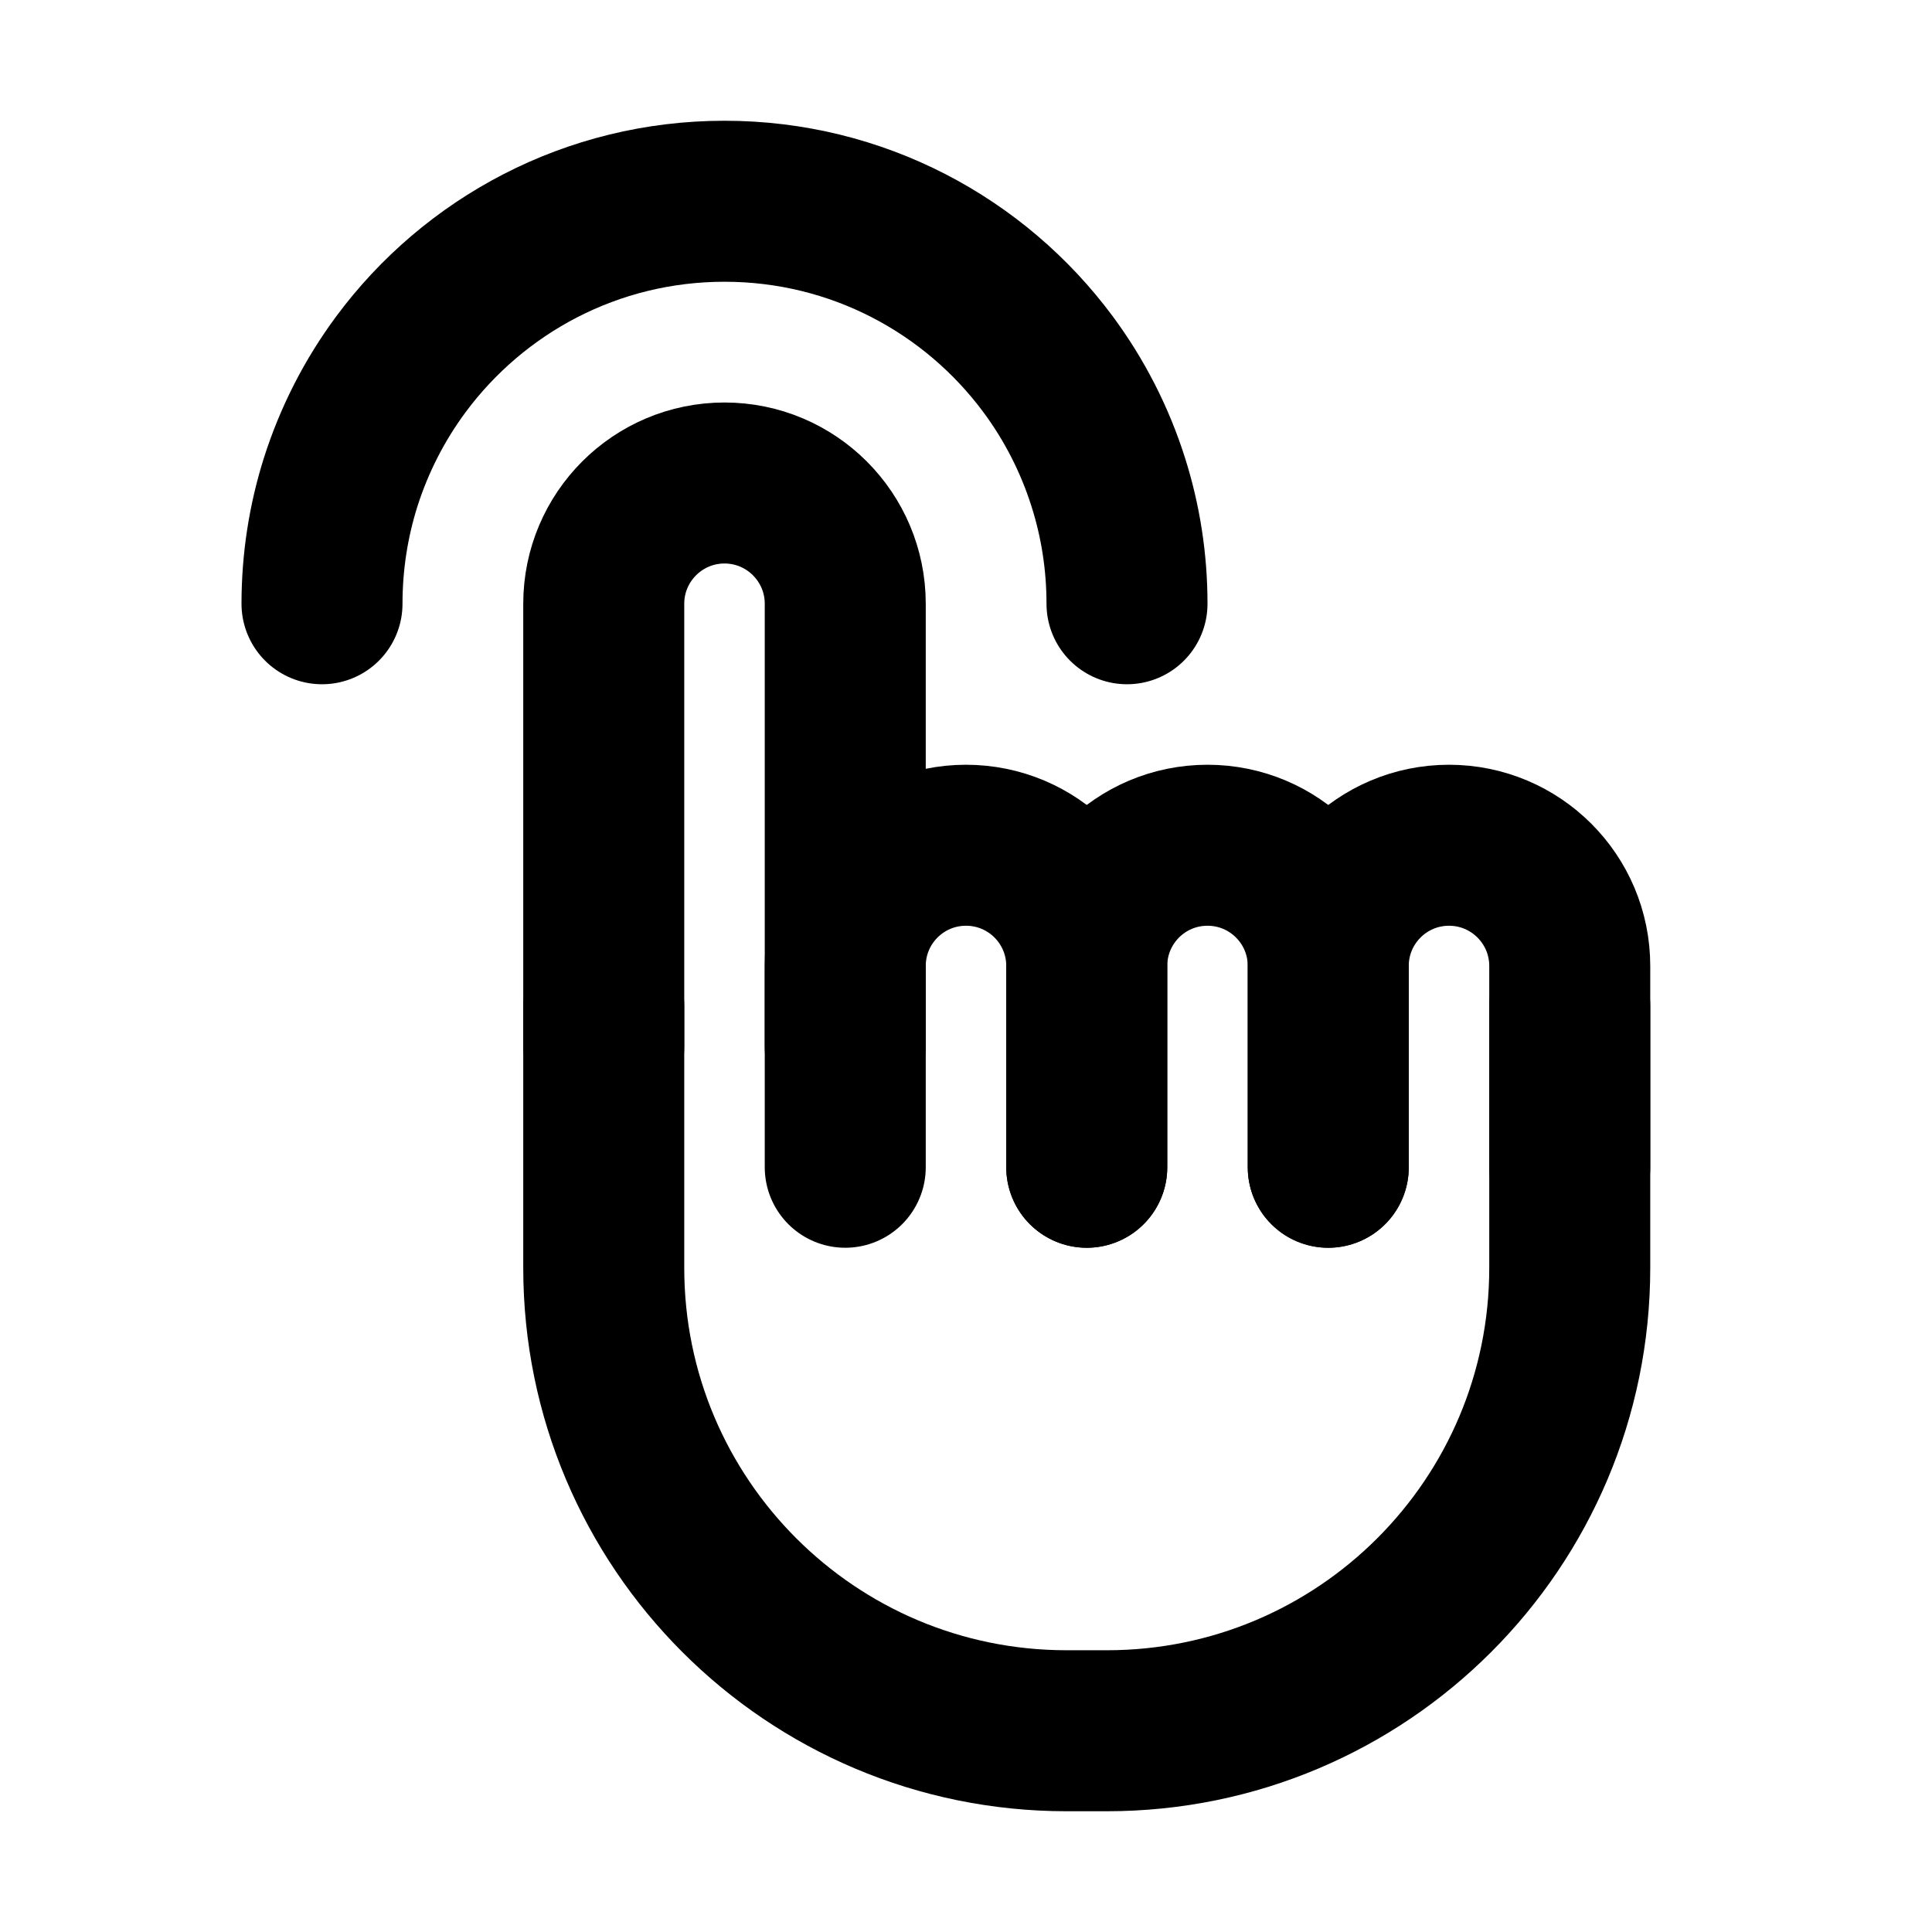 <svg width="24" height="24" viewBox="0 0 24 24" fill="none" xmlns="http://www.w3.org/2000/svg">
<path d="M7.5 13V7.5C7.5 6.672 8.172 6 9 6C9.828 6 10.5 6.672 10.5 7.5V13" stroke="black" stroke-width="2" stroke-linecap="round" stroke-linejoin="round"/>
<path d="M19.5 12.5V15.75C19.5 18.926 16.926 21.5 13.75 21.5H13.25C10.074 21.5 7.5 18.926 7.5 15.75V12.5" stroke="black" stroke-width="2" stroke-linecap="round" stroke-linejoin="round"/>
<path d="M10.5 14.5V13.553V12C10.5 11.171 11.171 10.5 12 10.5C12.829 10.5 13.5 11.171 13.5 12V13.591V14.5" stroke="black" stroke-width="2" stroke-linecap="round" stroke-linejoin="round"/>
<path d="M13.5 14.5V13.553V12C13.5 11.171 14.171 10.5 15 10.5C15.829 10.5 16.5 11.171 16.5 12V13.591V14.5" stroke="black" stroke-width="2" stroke-linecap="round" stroke-linejoin="round"/>
<path d="M16.5 14.5V13.553V12C16.5 11.171 17.172 10.5 18 10.5C18.828 10.5 19.5 11.171 19.5 12V13.591V14.5" stroke="black" stroke-width="2" stroke-linecap="round" stroke-linejoin="round"/>
<path d="M14 7.5C14 6.974 13.919 6.468 13.768 5.992C13.6 5.46 13.346 4.966 13.021 4.527C12.11 3.297 10.648 2.5 9 2.5C7.352 2.5 5.89 3.297 4.979 4.527C4.654 4.966 4.4 5.46 4.231 5.992C4.081 6.468 4 6.974 4 7.5" stroke="black" stroke-width="2" stroke-linecap="round"/>
</svg>
